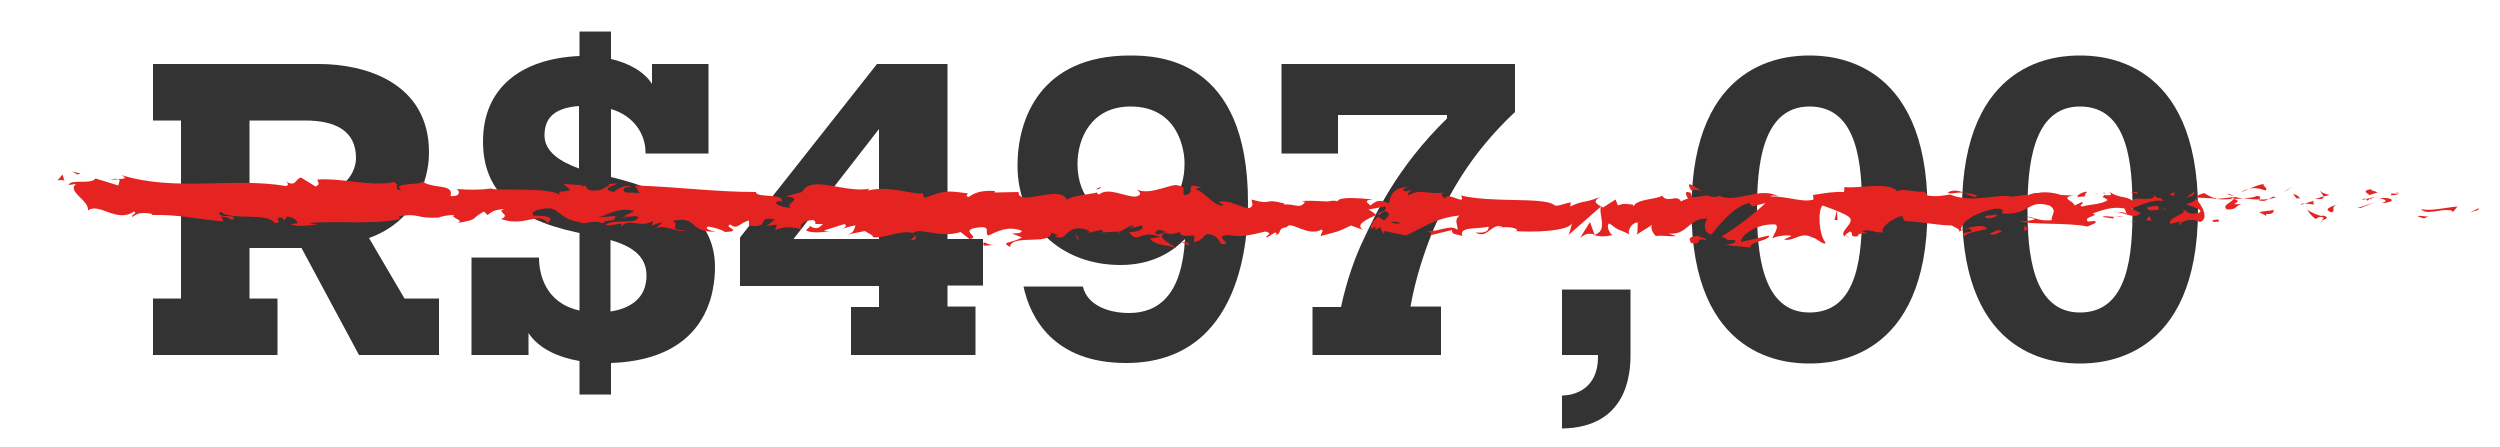 <?xml version="1.0" encoding="utf-8"?>
<!-- Generator: Adobe Illustrator 27.0.0, SVG Export Plug-In . SVG Version: 6.00 Build 0)  -->
<svg version="1.1" id="Camada_1" xmlns="http://www.w3.org/2000/svg" xmlns:xlink="http://www.w3.org/1999/xlink" x="0px" y="0px"
	 viewBox="0 0 500 89.4" style="enable-background:new 0 0 500 89.4;" xml:space="preserve">
<style type="text/css">
	.st0{fill:#333333;}
	.st1{fill:#E52421;}
</style>
<g>
	<path class="st0" d="M60.3,49.6H49.9v10.1h5.6V71H30.6V59.7h5.6V24.1h-5.6V12.8h33.2c9.2,0,22,3.7,22,17.7c0,5.9-3,13.9-12,17.1
		l7.1,12.1h6.9V71H71.8L60.3,49.6z M49.9,38.9h11.6c7.7,0,9.7-4.7,9.7-7.3c0-5.5-4.2-7.5-10.2-7.5H49.9V38.9z"/>
	<path class="st0" d="M129.1,30.7c0.1-3.7-2.2-7.5-6.9-8.9v13.6c11.8,2.9,20.7,7.6,20.8,17.9c0,4.7-1.2,18.6-20.8,19.3v6.3h-6.3
		v-6.7c-4.2-0.7-8.2-2.5-10.2-5.6V71H94.3V51.5h13.5c0,3.2,1.2,9.1,8.1,10.6V46.6l-0.9-0.2c-12.4-2.7-18.4-8.5-18.4-18.1
		c0-10.8,7.7-16.6,19.3-17.1V6.3h6.3v5.5c3.2,0.7,6.6,2.4,8.2,5v-4h11.3v17.9H129.1z M115.8,33.7V21.2c-5.2,0.4-6.9,2.6-6.9,5.9
		C108.9,30.4,112.2,32.4,115.8,33.7z M122.1,48v14.3c3.9-0.6,7.2-2.6,7.2-7.2C129.3,51.1,126.2,49.2,122.1,48z"/>
	<path class="st0" d="M148,57.1v-9.6l27.4-34.7h14.1v35h7.1v9.3h-7.1v4.2h5.6V71h-24.9v-9.6h5.6v-4.2H148z M175.8,47.8v-22l-17.1,22
		H175.8z"/>
	<path class="st0" d="M216.6,57.4c0.9,3.6,5,5.2,9.2,5.2c5.9,0,10.6-3.6,11.2-14.8c-1.9,1.9-5.8,5.2-12.9,5.2
		c-12,0-20.6-8.2-20.6-19.9c0-9.1,4.4-22,22.5-22c5.7,0,23.6,0.6,23.6,29.4c0,6.2-0.8,32.1-24.4,32.1c-14.6,0-19.2-9.2-20.5-15.3
		H216.6z M226.1,21.3c-7.7,0-10.6,6.2-10.6,11.5c0,7,4.6,11.2,10.6,11.2c8,0,10.8-5.9,10.8-11.1C237,30.3,235.8,21.3,226.1,21.3z"/>
	<path class="st0" d="M268.2,61.4c1.1-5.1,2.7-9.8,4.6-13.7c2-4.2,6.4-14.1,16.6-24V23h-21.8v7.7h-11.3V12.8H303v9.6
		c-9.3,8.7-13.5,17.2-16.1,23c-1.9,4.5-3.8,10.2-4.8,15.9h6.1V71h-25.7v-9.6H268.2z"/>
	<path class="st0" d="M312.4,57.9h13.7V71c0,3.7-0.6,14.5-13.7,14.7v-6.6c2.6,0,7.2-1.4,7.2-7.7V71h-7.2V57.9z"/>
	<path class="st0" d="M338.3,41.9c0-30.2,19.3-30.8,23.6-30.8c4.2,0,23.6,0.6,23.6,30.8c0,30.2-19.4,30.8-23.6,30.8
		C357.6,72.7,338.3,72.1,338.3,41.9z M372.4,41.9c0-8.7-0.7-20.6-10.5-20.6c-9.6,0-10.5,12.2-10.5,20.6c0,8.4,0.9,20.6,10.5,20.6
		C371.8,62.5,372.4,50.6,372.4,41.9z"/>
	<path class="st0" d="M392.4,41.9c0-30.2,19.3-30.8,23.6-30.8c4.2,0,23.6,0.6,23.6,30.8c0,30.2-19.4,30.8-23.6,30.8
		C411.7,72.7,392.4,72.1,392.4,41.9z M426.5,41.9c0-8.7-0.7-20.6-10.5-20.6c-9.6,0-10.5,12.2-10.5,20.6c0,8.4,0.9,20.6,10.5,20.6
		C425.8,62.5,426.5,50.6,426.5,41.9z"/>
</g>
<g>
	<g>
		<g>
			<g>
				<g>
					<path class="st1" d="M507.7,40.2c0.7,0.1,0.5-0.8,0.6-0.9C507,39.5,507.7,40.4,507.7,40.2z"/>
					<polygon class="st1" points="495.6,42 495.8,41.6 494,42.5 					"/>
					<path class="st1" d="M484.2,41.8c1.1,1.4,4.1-0.2,6.1,0.3l0.3,0.3l0.9-1.1C489.1,41.5,486,42.3,484.2,41.8z"/>
					<path class="st1" d="M478.2,38.7c0.4,0.6-1.3,0.5,1.4,0.2c-0.1-0.1-0.2-0.1-0.3-0.1C479.1,38.7,478.8,38.7,478.2,38.7z"/>
					<path class="st1" d="M479.4,38.7C480.6,38.7,478.6,38.3,479.4,38.7L479.4,38.7z"/>
					<path class="st1" d="M473.9,39l1.6-0.5c-0.3-0.3-1.7-0.4-1.2-0.7C472.6,38.1,473,38.4,473.9,39z"/>
					<path class="st1" d="M472.4,40l0.8-0.2C473,39.7,472.8,39.6,472.4,40z"/>
					<path class="st1" d="M474.9,39.4l-1.7,0.4c0.2,0.2,0.2,0.7,0.8-0.2C473.8,40.1,474.2,39.7,474.9,39.4z"/>
					<path class="st1" d="M475.9,39.6c0.9,0.3,2,0.5,0.4,1C479.3,40.5,478.9,39.4,475.9,39.6z"/>
					<path class="st1" d="M483.6,43.3l1.2,0.4l1-0.5C485.3,43.5,483.6,42.9,483.6,43.3z"/>
					<path class="st1" d="M464.1,38.1c-0.1,0.3,0.5,0.8,0.6,1.2l1.2-0.3C465.3,38.8,464.2,38.6,464.1,38.1z"/>
					<path class="st1" d="M464.7,39.3l-1.7,0.5C464.5,39.9,464.8,39.7,464.7,39.3z"/>
					<polygon class="st1" points="472.1,41.6 474.9,40.5 471.5,41.6 					"/>
					<polygon class="st1" points="457.5,38 458.5,37.3 456.7,38.4 					"/>
					<path class="st1" d="M453.1,38.1c0.7-0.6-1-1-0.2-1.3c-1.2,0.1-2.2,0.6-3.1,1C450.7,37.5,451.7,37.6,453.1,38.1z"/>
					<path class="st1" d="M448.2,38.4c0.5-0.1,1-0.4,1.5-0.6C449.2,37.9,448.7,38.1,448.2,38.4z"/>
					<path class="st1" d="M460,39.7c-0.1-0.2-0.4-0.7-1.4-0.9l0.7,0.9C459.6,39.6,459.8,39.7,460,39.7z"/>
					<path class="st1" d="M459.4,39.7L459.4,39.7c-0.8-0.1-1.3-0.1-1.5-0.1C458.1,39.6,458.5,39.6,459.4,39.7z"/>
					<path class="st1" d="M460.2,39.7c-0.1,0-0.1,0-0.2,0C460.1,39.7,460.1,39.8,460.2,39.7z"/>
					<path class="st1" d="M467.5,40.8c-1,0.5-3.2,1-1.1,1.7C467.2,41.9,466,41.5,467.5,40.8z"/>
					<path class="st1" d="M461,40.7l1.8,0.2c0-0.2-0.4-0.6,0.1-0.8L461,40.7z"/>
					<polygon class="st1" points="460.1,41 461,40.7 460.4,40.7 					"/>
					<path class="st1" d="M451.3,39.2c-0.8,0.4-1.7,0.4-2.7,0.4c1.1,0.2,2.1,0.3,3.2,0.3C452,39.7,452.4,39.2,451.3,39.2z"/>
					<path class="st1" d="M455.2,39.5c-0.1,0-0.1,0-0.2,0C455.2,39.6,455.2,39.7,455.2,39.5z"/>
					<path class="st1" d="M439,39.6c0.1,0,0.1,0.1,0.2,0.2c0,0,0-0.1,0-0.1L439,39.6z"/>
					<path class="st1" d="M452,40.1c0.8,0.2,1.3,0,1.7-0.3c-0.6,0.1-1.2,0.1-1.9,0.1C451.8,40.1,451.8,40.2,452,40.1z"/>
					<path class="st1" d="M445.5,38.8c0.4,0.2,0.9,0.3,1.4,0.5C446.4,39,445.6,38.6,445.5,38.8z"/>
					<path class="st1" d="M454.8,39.3c0,0,0.1,0,0.1,0C454.6,39.1,454.7,39.2,454.8,39.3z"/>
					<path class="st1" d="M454.8,39.3c-0.4,0.1-0.7,0.3-1.1,0.5c0.5-0.1,0.9-0.1,1.3-0.3C455,39.5,454.9,39.4,454.8,39.3z"/>
					<path class="st1" d="M436,45c0.1-0.8,2.2-1.5,4-0.6c1.8-0.6,0.6-3.2-0.9-4.7c-0.1,0.3-0.1,0.7-1.9,1.1c0.6,0.4,4,1.1,2.5,1.8
						c-2.4,0.4-2-0.3-3.1-0.7c1,1-3.1,1.4-2.6,2.9l2.1-0.5C436.2,44.5,435.4,44.8,436,45z"/>
					<path class="st1" d="M442.6,39.8l0.8-0.1c-0.9-0.1-1.5-0.5-2.6-1.1c-1.3,0.4-1.5,0.7-1.6,0.9l3.7,0.2L442.6,39.8z"/>
					<path class="st1" d="M446.7,39.8c-0.6,0.9-2.4,1.2-1.3,2.1c2.2,0,1.5-0.7,2.9-1.1C444.7,41,449.3,40.4,446.7,39.8
						c0.7,0,1.4-0.1,1.9-0.1c-0.6-0.1-1.3-0.2-1.8-0.4c0,0,0.1,0,0.1,0.1l0,0c0,0,0,0,0,0c0.2,0.1,0.2,0.2,0,0.1c0,0-0.1,0-0.1,0
						C446.8,39.6,446.8,39.7,446.7,39.8c-1-0.2-0.2-0.2,0.2-0.3c0,0,0-0.1,0-0.1c0,0,0,0,0,0l-3.6,0.4
						C444.1,39.9,445,39.9,446.7,39.8z"/>
					<path class="st1" d="M464.5,44.3c-0.1-0.1-0.1-0.1-0.1-0.2C464.2,44.2,464.1,44.3,464.5,44.3z"/>
					<path class="st1" d="M463.1,43.8c0.3-0.1,0.5-0.5,1.3-0.4c0.7,0.3,0,0.4,0,0.7c0.5-0.2,1.8-0.6,0.2-1l-0.3,0.1
						c-1.4-0.3-3.3-1.4-3-1.5C461.7,42.4,462.1,43,463.1,43.8z"/>
					<path class="st1" d="M454.8,42l-3,0.4l1.5,0.8l-0.1-0.4C454.9,42.9,454.6,42.3,454.8,42z"/>
					<polygon class="st1" points="438.6,39.1 439,38.2 437.3,39.5 					"/>
					<polygon class="st1" points="434.8,39.2 434.9,38.4 433.9,38.9 					"/>
					<path class="st1" d="M217.5,46.6l-0.9,0.2C217.1,46.7,217.3,46.7,217.5,46.6z"/>
					<path class="st1" d="M223.8,46.7l0.2-0.4C223.7,46.5,223.6,46.7,223.8,46.7z"/>
					<path class="st1" d="M340.3,38.2c-1.3-0.8-2.7-1.9-2.5-1l0.4,0.9C339,37.9,339.7,38,340.3,38.2z"/>
					<path class="st1" d="M275.5,42.7c0.1,0.1,0.2,0.2,0.4,0.3c0.3-0.3,0.6-0.6,0.9-0.8C276.4,42.3,275.9,42.5,275.5,42.7z"/>
					<path class="st1" d="M274.6,46.3l-1.7-0.6C273.3,45.9,273.8,46.1,274.6,46.3z"/>
					<path class="st1" d="M183.1,47.1l-1,0.9C183.7,48,183,47.6,183.1,47.1z"/>
					<path class="st1" d="M395.4,39.1c-1.1-0.4-2-0.5-2.7-0.6C394,39,395,39.8,395.4,39.1z"/>
					<path class="st1" d="M220.1,37.4c-0.5,0.2-0.8,0.3-0.8,0.5C219.9,37.8,220.2,37.6,220.1,37.4z"/>
					<path class="st1" d="M389.5,38.5c0.2,0.1,0.4,0.1,0.6,0.2c0.8-0.1,1.6-0.2,2.6-0.2C391.7,38.1,390.6,37.9,389.5,38.5z"/>
					<path class="st1" d="M58.3,45c-0.1,0-0.2-0.1-0.3-0.1C58,45,58.1,45,58.3,45z"/>
					<path class="st1" d="M22.1,35.9c0.4,0,0.9,0,1.5,0C23.3,35.7,22.9,35.7,22.1,35.9z"/>
					<path class="st1" d="M419.3,38.6C420.1,38.6,419.4,38.6,419.3,38.6L419.3,38.6z"/>
					<path class="st1" d="M423.2,42.1c-0.2,0.1-0.3,0.2-0.3,0.4C423,42.3,423.1,42.2,423.2,42.1z"/>
					<path class="st1" d="M381.3,43.8C381.3,43.8,381.3,43.8,381.3,43.8C381.5,44,381.4,43.9,381.3,43.8z"/>
					<path class="st1" d="M420.5,39.1c-0.3-0.1-0.7-0.2-1-0.3C419.7,38.9,420,38.9,420.5,39.1z"/>
					<path class="st1" d="M420.4,38.6c0.3,0,0.5,0.1,0.7,0.1C421.2,38.6,421.1,38.5,420.4,38.6z"/>
					<path class="st1" d="M418.2,38.7c0.5,0,0.9,0,1.3,0.1c-0.2-0.1-0.2-0.1-0.2-0.1C419.1,38.7,418.7,38.7,418.2,38.7z"/>
					<path class="st1" d="M125.2,43.4c-0.1,0-0.1,0-0.2-0.1C124.2,43.7,124.6,43.7,125.2,43.4z"/>
					<path class="st1" d="M318.9,47C319,47,319,47,318.9,47C319,47,318.9,46.9,318.9,47L318.9,47z"/>
					<path class="st1" d="M316,47.6c1.3-1.1,2-0.9,2.9-0.7l-0.9-2.5L316,47.6z"/>
					<path class="st1" d="M202.4,46.7l2,0.8c-2.5,1.3-4.3,0.8-2.4,1.9c0.3-2.7,8-0.2,8.3-2.9l1.4,0.6c-0.4,0-0.5,0.1-0.8,0.1
						c2.6,1.3,2-1.9,5.4-1.5c1.2,0.2,2,0.6,1.2,0.9l2.6-0.6c0.8,0.1,0.6,0.5-0.2,0.5l4-0.2l0,0.1c0.6-0.4,1.9-1.1,2.5-1.3
						c1,0.4-0.5,0.3-0.3,0.6l2.2-0.6c0.9,0.7-1,1.4-2.5,1.3c2.1,2.7,1.9-0.7,6.3,1l-2.1,0.3c1.3,1.6,3,1,5.4,2
						c-0.6-0.5-4.7-2.5-2.3-3.1c0.7,0.2,1.6,0.3,2.9-0.2c0,1,1.3,0.7,2.9,0.7l-0.1,1.3c1.7-0.3,1.6-1,2.6-1.6c1.9,0.1,2.3,1.1,2.8,2
						c3.1,0.2-2.1-1.6,1.5-1.8c2.6,0.5,4.4,0,7.4-0.7c1.8,0.5-0.3,0.8,0.3,1.2l1.6-1c0.4,0,0.3,0.3,0.2,0.5c1.3-0.4,0.1-1.3,2.2-1.6
						c0.6-1.4,4.3,2.1,6.9,0.5c0.6,0.4-0.3,0.8-0.1,1.3c3.6-1,3.1-0.7,6-2.1l2.5,0.9c-1.8-1,0.5-2.1,2.6-3c-0.6-0.5-1.2-0.9-1.6-1.1
						l3.3-0.6c0.4,0.2,0.1,0.7-0.5,1.2c0.2-0.1,0.4-0.2,0.6-0.3c1.2,0.5,0.6,1.2-0.3,1.9c-0.4-0.3-0.8-0.5-1.2-0.8
						c-0.8,0.8-1.6,1.6-1.4,2.4c0.2-0.1,0.6-0.3,1.1-0.3c-0.2,0.2-0.4,0.4-0.3,0.5c0.1,0.1,0.5-0.1,1-0.5l0.7,1.4l0.2-0.6l4.3,0.9
						c3.1-1.4,5.8-3.5,10.7-4c-1.2,1-0.3,1.7-0.4,2.9c-1.3-1.3-3.8,0.5-6.3,0.2c1.3,0.2,1,0.7,0.7,0.9l4.5-1.1
						c-0.1,1,0.9,0.8,2.1,1.2c-0.9-2,3.4-1.3,5.2-1.9c0.1,0.7-0.3,1.4-2.6,1.2c2.5,1.5,3.2-2.3,5.6-1c-0.5,0-0.8-0.1-1.1,0.2
						c1.3-0.6,4.4-0.1,3.7,0.5l-0.5,0c3.6,0.3,11,0.1,11.6-1.6c0,0.2-0.5,2-0.7,2.4l6.5-5.7c-0.6,1.5,1.6,5-1.5,5.7
						c0.9,0.2,1.9,0.5,3.8,0c-0.6-0.2-1.4-2.1-0.6-2.3c2.2,1.7,1.5,0.9,4.2,2.3c-0.9-0.3,0.1-2.6,1.5-2.5c-0.2,0.3,0.1,2.3-0.4,2.5
						l3.5-2.2c-0.9,0.4-0.2,1.9,0.6,2.5c-0.4-0.4,3,0.1,3.9-0.1l-1.5-0.5c3.9,0.4,3.9-3.1,7.8-3c-0.5,0.5-1.2,2.8,0.8,3.2
						c0.9-1.1,4.1-5.5,7.5-6.3l0.7,0.7l2.6-0.7c-1.7,1.7-6.3,5.3-8.8,6.7c1.5,0.5,0.4,0.8,2.6,0.7c0.8,0.6-1.2,0.9-1.9,1l5.1,0.5
						c-0.2-1.3,3.9-1.3,3.7-2.4l-5.6,1.3c-0.2-1.3,3.3-3.8,6.9-3.5c0.9,0.5-0.7,2.4-0.6,2.8c0.5-0.5,3.4-0.8,3.8-0.5l-1.5,0.7
						c2,0.5,3.3-1.7,5.7-0.4c0.8,0.1,2.5,1.8,2.6,1c-1.3-1.5-1.6-6.3-0.6-7.4c0.3,0.1,4.4,1.5,5.3,2.3c1.4,1.2-2.1,2.8-0.9,3.9
						c0.1-0.4,0.8-0.8,1.1-1c0.9,0.3-0.4,1.1,1.5,1c0.3-1.4,3.9,0.2,0.9-1.1c1.9-0.4,2,0.3,4.2,0.3c-0.7-0.9,2-3,3.9-3.3
						c-0.1,0.3,0.3,0.8,0.5,1c3.8,0.2,5.9,0.8,9.4,0.9c0.3,0.3,2,0.8,1.3,1.3c0.5-0.2,1-0.7,2.1-0.7c2.1,1.2-2.5,0.2-0.8,1.6
						c0.1-0.8,2.9-1.1,4.4-1.5c-0.5-1.2-3.6-0.3-5.2,0.2c0-1.7,2.8-3.4,6.5-4.2c3-0.4,1.3,1.1,1.8,0.9c5.6,0.4,4.8-2.9,9.4-1.6
						c1.8,1.1,0.1,2.1,0.5,2.9c-2.4,0.4-3.7-0.7-5.3-0.7l2,0.5c-0.8,0.3-2.4,0.6-3.3,0.3c1.5,1,9.4,0.3,13.7,1.2
						c0.8-0.4,2.1-0.7,1.5-1.1l-1.4,0.1c-1.2-0.9,2.6-1.2,0.9-1.6c1.8-0.6,3.9-1.5,6.4-1l0.5,1.2c-0.1-0.4-1.7-0.7-2.4-0.4
						c1.1-0.5,3.9,1.7,5.1,0.1l-1.8-0.9c1.8-0.6,4.1-1.9,6.4-1.5c-1-1.2-0.5,0.1-2.1-1.3c1.4,1.8-5.8-0.1-3.6,1.7
						c-1.6-1.7-2.9-0.7-5-2.2c0.1,0.4,0.8,0.8-1.1,0.6c-0.1,0.1-0.3,0.3-0.4,0.4c-0.1,0-0.1,0-0.1,0c0,0,0.1,0,0.1,0
						c-0.1,0.1-0.1,0.1,0,0c0.5,0.2,0.8,0.4,1,0.6c-1,0.9-4,0.9-5,1.3c-1.1-0.2,0.5-0.5-0.1-0.9l-1.5,0.7c-0.1-0.9-3-1.5-0.3-2
						l-2.4-0.1c-1.4-0.5-3.4-0.7-4.6-0.4c-1.1-0.2-2.9,1-1.9,0.3l-3.8,0.5l0-0.2c-3.7-0.2-7.7,1.4-11.9-0.3
						c-1.3,0.2-2.6,0.5-4.6,0.2l-0.4-0.8c-1.6,0.3-4.8-0.8-5.5,0c-1.7-2.1-7.8-0.5-10.6-0.9l-0.1,1c-1.9-0.1-3.8,0.2-6.2,0.6
						l0.1,0.9c-2.1,0.7-5.3-0.7-8.6-0.6c0.2-0.3,1.1-0.2,1.7,0c-3.9-2.1-8.3,1.4-11.9-0.1c-0.9,0.3-1.5,0.2-2.2,0c0.1,0,0.2,0,0.2,0
						c-0.1,0-0.2,0-0.4,0c-0.4-0.2-0.8-0.3-1.2-0.5c0.4,0.2,0.7,0.4,1,0.5c-0.7,0-1.7,0.1-2.8,0.3l-0.4-1c-0.1,0-0.1,0-0.2,0
						c-1-0.4-0.8,0.4-0.3,1.2c-0.5,0.2-1,0.3-1.4,0.6c-0.8-1.6-2.7,0.5-3.8-1.2c-0.7,0.8-5.1,0.6-5.7,2.2c0-0.2-0.3-0.3,0.2-0.3
						c-1.1-0.2-2.3-0.4-3.3,0.1l-0.5-1.2l-2.5,1.6c-1.5-0.8-2.1-1.2-0.6-2.1c-3.6,1.4-2.9,0.5-6,1.9l0.2-0.8c-1.1,0-2.9,1.1-3.5,0.4
						c-2.4-1.5-12.2-0.3-18.5-1.8c1.2,2.3-2.9-1.1-3.2,0.7c-0.4-0.6-1.2-0.9-0.2-1.3c-3.2,0.5-4.8-0.9-7.1,0.6
						c-0.4-0.6,0.7-0.8,0.4-1.1c-0.3,0.1-1,0.5-1.4,0.1c-0.3-0.3,0.5-0.5,1-0.7c-3.3,0.1-3.6,1.8-3.9,3.3c-1.7-0.8-2.5-0.7-3.7,0.4
						c-0.6-0.5-1.5-1.1,0.5-1.2c-1.1-0.1-7-0.8-7.1,0.4c-0.4-0.3-1.6-0.1-1.9,0c-2.6-0.1-2.8-0.2-5.3-0.1l0.7,0.2
						c-1,1.5-2.1,0.3-4.2,0.5l0.1-0.2c-4.7-1.2-2,0.5-6.6-0.8l0.2,1c-0.5,2.1-4.1-1.3-6.8-0.5l1,0.6c-1.5,0.7-4.1-2.9-5.5-3.1
						c-0.3-0.2,0.5-0.3,1-0.4c-3.8-1.3-0.5,1.3-3.4,1.5c-0.5-0.7,0.7-1.7-1.2-1.9c-1-0.6-5.6,2.1-8.2,0.8c0.6,0.5,1.1,1.1-0.2,1.4
						c-2,0.2-5.5-2-7.4-0.4c-0.3-0.1-0.4-0.3-0.4-0.4c-1.6,0.4-5.1,0.6-6,1.5c-1.4-3.3-9.7,1.5-9.7-1.6l-4.8,0.1l0.1-0.3
						c-3.1-0.2-4.2,0.5-5.3,1.2c-0.7-0.2-0.2-0.5-0.1-0.7c-4.5-0.7-4.9-0.5-8.7,0.9l-0.4-1c-1,0.6-6.5-1.6-10.9-0.5
						c0-0.1,0.1-0.3,0.5-0.4c-5,1.1-11.8-2.9-13.7,0.7l-3.3,0.9c4.2,0.3-0.6,1.6,1.1,2.2c-1.7,0.2-4.3-1.1-2.2-1.3l0.3,0.2
						c0.8-1.9-5.2-0.7-5.1-2c-8.3,0-16.4-1.1-24.2-1.3l0.9,1.5l-2.7-0.1c-0.7-0.3-0.9-1.2,1-1.1c-1-0.8-3.3,0.7-3.3,1
						c-3.8-0.6,1.5-1.7,0.3-1.7l-1.6,0.1l0.4,0.2c-1.3,0.6-1.4,1.2-3.7,1.1c-1.5-0.3-0.7-0.9-1.3-1c0-0.1-0.2-0.2-0.9-0.1l-3.4-0.2
						l1.4,1.2c-1.5,0.6-3.2-0.1-1.7,1.2c-2.3-2-12.8-0.9-14.2-1.5C96,38,93.9,38,91.3,37.8c0.6,0.2,1,1.6-1.2,1.4
						c0.8-2.7-4.1-1.2-5.9-3.2c1.6,1.3-6.4,0.2-3.9,2.1c-1.9-0.2-0.1-1-1.5-1.7c-4.5,1-9.8-0.8-15.3-0.5c-0.1,0.4,0.8,0.9-0.4,1.4
						l-2.9-1.8c-1.1,0.2-1,2-3,0.8c0.3,0.3,0.7,0.7,0,0.9c-10.8-1.8-22,1.2-33-2.2c1.5,0.7,0.5,0.8-0.6,0.8c0.7,0.2,0,0.9,0.1,1.3
						l-4.6-1.4c-0.9,1.3-4.9,0-5.4,1.3l1.5-0.2c-1.9,1.5,2.7,3.3,2.4,5.3c2.2-1.7,5.7,2.6,9.2,0.2c0.8,0.4-0.7,0.6-0.3,1.1
						c0.9-0.8,2-1,4-0.6L30.3,43c5.7-0.1,8.1,0.7,14.4,1.3l-0.5-1c1.4,0.1,1.6,0.4,2.3,0.7c1.6-1.4-3.8-0.1-2.4-1.7
						c1.8,1.9,9.6,0.1,10.8,2.3c2.1,0-0.6-1.1,1.5-1.1l0.5,0.6l0.5-0.8c1.4,0.1,2.1,0.9,2.1,1.4c-0.3-0.1-1,0.1-1.3,0.2
						c1.8,0.7,5-0.2,5.6,0.1l-2-0.4c5.7-0.5,12.7,0.4,18.3-0.8l-0.4-0.5c4.2-0.8,3.4,0.5,8,0.2l-0.2,0.1c0.9-0.4,2.2-0.6,3.4-0.6
						c-1.2,0.5,2.2,1,0.6,1.6c4.6-0.8,2.3-0.7,5.3-2.3l0.7,0.7c1-0.7,1.1-1,3.4-1.2c-1.9,0.6,1.5,1.1-0.7,2c4.8,1.7,7.2-1.6,9.4,0.8
						c2.3-2-4.2-1.2-2.9-1.6c-1-0.7,1.9-1.5,3.4-1.3c1.6,0.1,2.6,2.7,6.5,2.7c-0.4,0-0.4,0.1-0.8,0.1c1.5,0.5,2.9-0.7,4.7,0.2
						c1-1.2,2.3,0.1,2.6-1.5l-3.6,0.3c2-0.4,4-2.2,7.3-1.3c-0.3,0.3-1.3,0.7-2,1c1,0.5,1.9-0.3,2.9,0.2c-0.3,1.6-4.4,0.3-6.6,1.5
						c1,0.7,4.1-1.1,3,0.6c1.6-2.2,3.8,0.3,6.5-1.3l-0.2,0.9c0.4-0.1,1.3-0.6,2.1-0.6l-1.4,1.2c2.2-1,4.1,1,6.2,0.4
						c-4.3,0-1-1.2-2.8-1.9c5.3-1.2,3,2.5,9,2.1c-0.8,0.1-3-0.6-1.8-1c1.1,0.2,2.6,0.6,3.3,1.1c3.9-0.2-0.6-1,1.1-1.5
						c1.3,1.2,1.9-0.4,3.7-0.8l0,1c4.5,0.7,1.2-2,5.2-1.2l-1.7,1.3l2.1-0.3l-0.4,1.1c2.3-0.8,3-0.6,5.3-0.2
						c-0.5-0.7,0.3-1.7,2.3-1.8c1.3,0.6-0.8,0.9,2,0.8c-0.6,0.6-1.3,1.3-2.6,0.4c-0.1,0.3-0.6,0.6-0.8,0.9c1.5,0.7,3.7,0.2,4.7,0.2
						c-0.4,0-0.9-0.1-1.1-0.2l4.1-1.3c0.6,0.4,0.1,0.7-0.4,0.9c0.8-0.1,1.4-0.5,2.6-0.6c-0.3,0.8-0.3,1.6-2,1.9l3.9-0.8
						c0.3,0.3,2,1,1.5,1.2c2.2,0.5,5.3-1.5,8.2-0.8c0.2-0.2,0.4-0.3,1.1-0.4c2.7,0.2,5.1,1.2,8.3,0.2l1.8,1.4
						c2.5-0.3-2.4-1.8,1.7-2.3c2.9-0.4,1.1,1.2,2.1,1.6c1.5-0.7,4-2.1,6.7-0.9C204,46.8,203.3,46.6,202.4,46.7z M233.2,46.4
						c-0.6,0.2-1.8,0.8-2.2,0.2C231.7,45.5,232.2,46.1,233.2,46.4z M280,44.6c-0.4,0.3-1.1,0.1-1.9-0.2
						C278.7,44.3,279.3,44.3,280,44.6z M410.4,39.3C410.3,39.3,410.3,39.4,410.4,39.3C409,39,409.4,39.1,410.4,39.3z M413.1,39.8
						c0.3-0.1,0.3-0.3,0.1-0.4c-0.2,0.2-0.8,0.3-1.5,0.2C411.9,39.8,412.3,40,413.1,39.8z M116.6,36.9l0.5,0.3
						C115.9,37.4,116.2,37.1,116.6,36.9z"/>
					<path class="st1" d="M274.7,45.9c-0.2-0.2-0.2-0.3-0.2-0.5C274.2,45.5,274.2,45.7,274.7,45.9z"/>
					<path class="st1" d="M183.3,47C183.3,47,183.2,47,183.3,47c-0.1,0-0.2,0.1-0.2,0.2L183.3,47z"/>
					<path class="st1" d="M370.2,47.5c-0.6-0.1-0.9-0.3-1.1-0.5C369.1,47.2,369.4,47.4,370.2,47.5z"/>
					<path class="st1" d="M427.8,38.3l-1.8,0.2c0.9,0,1.2,0.2,1.6,0.3C427.5,38.6,427.2,38.3,427.8,38.3z"/>
					<path class="st1" d="M443,44.4c0.3-0.1,0.5,0,0.8-0.1l-0.1-0.4C442.7,43.9,441.9,44.2,443,44.4z"/>
					<path class="st1" d="M429.4,41.5c0.1,0.8,1.2,0.6,2.5,0.4c-0.1,0-0.1,0-0.2,0C432,40.8,430.7,41.2,429.4,41.5z"/>
					<path class="st1" d="M432.1,41.9c0.4,0,0.8-0.1,1.1,0C433.4,41.5,432.8,41.8,432.1,41.9z"/>
					<path class="st1" d="M416.6,39.3c0.6,0.2,0.4-1,0.7-0.7C418,37.6,413.4,39.8,416.6,39.3z"/>
					<polygon class="st1" points="430.3,44.2 429.9,43.2 429.2,44 					"/>
					<path class="st1" d="M420.6,43.4l2,0.3c0-0.2,0.2-0.3,0.5-0.3C421.9,43.3,420.5,43.1,420.6,43.4z"/>
					<path class="st1" d="M423.1,43.3c0.6,0,1.2,0,1.6-0.1C424.3,43.2,423.6,43.2,423.1,43.3z"/>
					<polygon class="st1" points="427.6,44.5 427,44.3 425.6,44.2 					"/>
					<path class="st1" d="M399.3,42.9l-2.2,0.3c-0.2,0.3,0.4,0.6,1.2,0.4C398.8,43.4,399.6,43.3,399.3,42.9z"/>
					<path class="st1" d="M405.8,45.8c-0.6-0.2-0.6-0.4-0.9-0.8l-0.1,1.2L405.8,45.8z"/>
					<path class="st1" d="M399.5,46c-0.2,0.3-3.1,1-0.4,0.9C399.3,46.5,401.5,46.3,399.5,46z"/>
					<polygon class="st1" points="366.9,44 367.5,44 367.4,42 					"/>
					<path class="st1" d="M338.2,48.6c2.6,0.5,0.6-1.2,2.9-0.6c0.6-0.5-1.9-0.5-1.3-0.9C338.3,47.5,337.5,47.2,338.2,48.6z"/>
					<path class="st1" d="M339.9,47.1c0.2-0.1,0.5-0.2,0.8-0.3C340.2,46.9,340,47,339.9,47.1z"/>
					<polygon class="st1" points="16.1,34.7 14.4,34.3 15.5,34.9 					"/>
					<path class="st1" d="M12.9,36.2l-0.4-1.3l-1,1.2C11.9,36,12.6,35.9,12.9,36.2z"/>
					<path class="st1" d="M237.7,49.1l0.1-0.3c-0.3-0.3-0.6-0.4-1.4-0.4L237.7,49.1z"/>
					<polygon class="st1" points="215.4,47.8 215.8,47.9 215.1,46.7 					"/>
					<path class="st1" d="M196.7,49.1c0.8,0.1,1.7-0.2,2.4-0.1C197.4,49.2,196.5,47.7,196.7,49.1z"/>
				</g>
			</g>
		</g>
	</g>
</g>
</svg>
